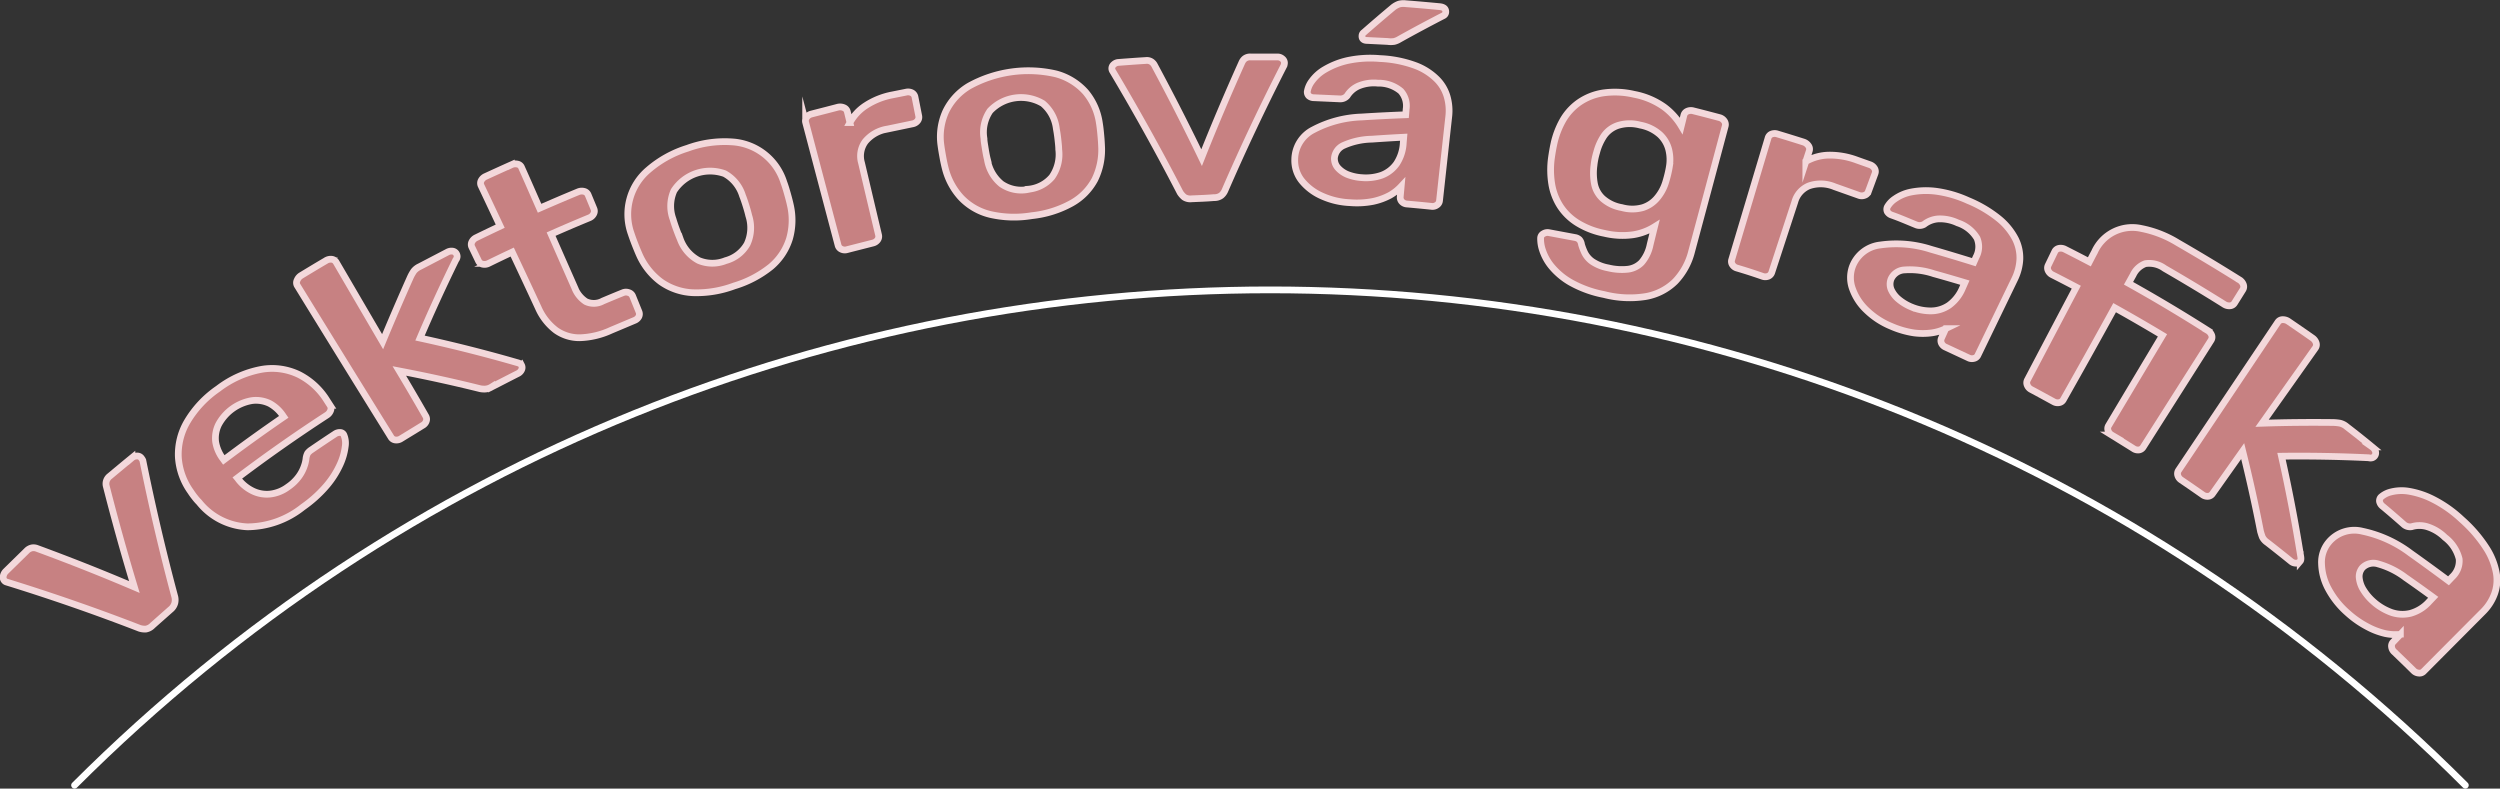 <svg xmlns="http://www.w3.org/2000/svg" viewBox="0 0 370.94 117.01"><rect x="0" y="0" width="370.94" height="117.01" fill="#333333" stroke="none"/><defs><style>.cls-1{fill:none;stroke:#fff;stroke-linecap:round;}.cls-1,.cls-2{stroke-miterlimit:10;}.cls-2{fill:#c78182;stroke:#f3d8db;}</style></defs><title>tt2</title><g id="Vrstva_2" data-name="Vrstva 2"><g id="Vrstva_1-2" data-name="Vrstva 1"><path class="cls-1" d="M365.8,116.51c-98-98-256.7-98-354.74,0"/><path class="cls-2" d="M22.65,92.79a1.8,1.8,0,0,1-1,.55,2.61,2.61,0,0,1-.92-.11Q11.08,89.49,1,86.37a.66.66,0,0,1-.32-.18.75.75,0,0,1-.2-.68,1.35,1.35,0,0,1,.4-.76q1.53-1.5,3.06-3a1.51,1.51,0,0,1,.87-.47,1.41,1.41,0,0,1,.65.08q7.35,2.7,14.48,5.74-2.25-7.41-4.18-15a1.41,1.41,0,0,1,0-.65,1.43,1.43,0,0,1,.54-.81c1.09-.91,2.18-1.82,3.27-2.71a1.15,1.15,0,0,1,.75-.27A.75.75,0,0,1,21,68a1.5,1.5,0,0,1,.19.31q2.07,10.26,4.75,20.25a2,2,0,0,1,0,.91,1.88,1.88,0,0,1-.67,1Z"/><path class="cls-2" d="M44.94,75.24a13.32,13.32,0,0,1-8.23,2.93,9.73,9.73,0,0,1-7.16-3.64,7.51,7.51,0,0,1-.67-.77,8.83,8.83,0,0,1-.57-.79,9.86,9.86,0,0,1-1.85-5.17,9.57,9.57,0,0,1,1.36-5.31,15.51,15.51,0,0,1,4.54-4.81,15.13,15.13,0,0,1,6.46-2.88,9.18,9.18,0,0,1,5.54.78,10.45,10.45,0,0,1,4.16,3.85l.46.71a.85.85,0,0,1,.08.75,1.37,1.37,0,0,1-.58.72Q41.73,66,35.22,70.92c.1.12.16.21.19.25a6,6,0,0,0,2.07,1.67,4.79,4.79,0,0,0,2.57.47,5.44,5.44,0,0,0,2.69-1.07,6.49,6.49,0,0,0,1.63-1.58,5.74,5.74,0,0,0,.77-1.49,5.09,5.09,0,0,0,.26-1.06,2.22,2.22,0,0,1,.25-.87,2.37,2.37,0,0,1,.6-.53c1.14-.78,2.28-1.55,3.43-2.3a1.24,1.24,0,0,1,.79-.24.61.61,0,0,1,.55.36,3.14,3.14,0,0,1,.2,1.74,9,9,0,0,1-.77,2.67,13.39,13.39,0,0,1-2,3.13A18.59,18.59,0,0,1,44.94,75.24Zm-11.73-7q4.38-3.3,8.89-6.39l-.07-.1A5.57,5.57,0,0,0,40,59.86a4.63,4.63,0,0,0-2.62-.42A6.92,6.92,0,0,0,32.43,63,4.56,4.56,0,0,0,32,65.58a5.66,5.66,0,0,0,1.13,2.55Z"/><path class="cls-2" d="M59.48,65.1a1.23,1.23,0,0,1-.82.18.84.84,0,0,1-.64-.41q-7-11.27-13.93-22.53a.83.83,0,0,1,0-.77,1.44,1.44,0,0,1,.6-.7c1.2-.73,2.41-1.46,3.62-2.17a1.37,1.37,0,0,1,.92-.23.88.88,0,0,1,.64.42l6.9,11.81q2-4.83,4.15-9.64a6.44,6.44,0,0,1,.47-.82,2.35,2.35,0,0,1,.84-.66l4.14-2.16a1.26,1.26,0,0,1,.82-.15.76.76,0,0,1,.56.44.87.87,0,0,1,.08.36.89.89,0,0,1-.2.5c-1.88,3.85-3.66,7.71-5.31,11.59q7.32,1.59,14.34,3.62c.4.1.64.23.72.4a.77.77,0,0,1,0,.71,1.14,1.14,0,0,1-.53.53c-1.31.66-2.61,1.34-3.91,2a2,2,0,0,1-1,.31c-.23,0-.52,0-.87-.1q-5.81-1.44-11.82-2.59,2,3.34,3.92,6.7a.87.87,0,0,1,.08.74,1.13,1.13,0,0,1-.56.65C61.63,63.79,60.55,64.44,59.48,65.1Z"/><path class="cls-2" d="M90.68,49a11.91,11.91,0,0,1-4.59,1.11A6,6,0,0,1,82.47,49a8.45,8.45,0,0,1-2.61-3.35Q77.94,41.51,76,37.4c-1.17.55-2.34,1.11-3.5,1.68a1.31,1.31,0,0,1-.88.12.86.86,0,0,1-.61-.46l-1-2.08a.85.85,0,0,1,0-.76,1.35,1.35,0,0,1,.64-.63q1.78-.87,3.57-1.71c-.94-2-1.88-4-2.83-6a.85.85,0,0,1,0-.76,1.34,1.34,0,0,1,.69-.63c1.26-.58,2.53-1.16,3.79-1.72a1.39,1.39,0,0,1,.91-.1.79.79,0,0,1,.6.48c.9,2,1.79,4.05,2.68,6.07,1.9-.83,3.81-1.65,5.73-2.44a1.37,1.37,0,0,1,.89-.06.86.86,0,0,1,.58.5L88.13,31a.86.86,0,0,1-.06.76,1.24,1.24,0,0,1-.66.57q-2.84,1.17-5.64,2.41,1.76,4,3.5,7.94a4.26,4.26,0,0,0,1.66,2.07,2.77,2.77,0,0,0,2.53-.09c1-.42,2-.84,3-1.24a1.17,1.17,0,0,1,.84,0,.88.88,0,0,1,.56.5l.93,2.3a.9.9,0,0,1,0,.75,1.18,1.18,0,0,1-.62.56Z"/><path class="cls-2" d="M108.93,42.43a16,16,0,0,1-6.17,1,8.94,8.94,0,0,1-4.7-1.61,10.07,10.07,0,0,1-3.14-3.89c-.2-.44-.43-1-.68-1.63s-.45-1.2-.6-1.65a8.61,8.61,0,0,1,2.56-9.44A16.21,16.21,0,0,1,102,22a16,16,0,0,1,6.58-.95,8.59,8.59,0,0,1,7.72,6c.17.45.34,1,.53,1.67s.34,1.24.44,1.71a10,10,0,0,1-.13,5,8.85,8.85,0,0,1-2.74,4.13A16,16,0,0,1,108.93,42.43Zm-1.26-3.76a5.21,5.21,0,0,0,3.19-2.46,5.77,5.77,0,0,0,.24-4.2c-.09-.4-.23-.9-.42-1.51s-.36-1.1-.51-1.47a5.63,5.63,0,0,0-2.66-3.27A6.39,6.39,0,0,0,100,28.3a5.58,5.58,0,0,0-.14,4.21c.11.39.27.88.49,1.48s.41,1.09.57,1.45a5.85,5.85,0,0,0,2.75,3.21A5.25,5.25,0,0,0,107.67,38.67Z"/><path class="cls-2" d="M125.65,37.05a1.15,1.15,0,0,1-.82-.08.87.87,0,0,1-.48-.58q-2.41-9.1-4.81-18.22a.91.91,0,0,1,.15-.78,1.27,1.27,0,0,1,.74-.48c1.29-.33,2.58-.66,3.87-1a1.41,1.41,0,0,1,.91.07.85.85,0,0,1,.52.62c.13.53.26,1.06.38,1.59a7,7,0,0,1,2.4-2.56,11,11,0,0,1,3.91-1.55l2-.4a1.28,1.28,0,0,1,.9.1.88.88,0,0,1,.44.61c.19.94.37,1.88.56,2.82a.88.88,0,0,1-.18.73,1.21,1.21,0,0,1-.77.44l-3.69.77A5.31,5.31,0,0,0,128.39,21a3.63,3.63,0,0,0-.56,3.17q1.26,5.36,2.53,10.7a.9.9,0,0,1-.15.74,1.21,1.21,0,0,1-.73.46C128.2,36.4,126.92,36.72,125.65,37.05Z"/><path class="cls-2" d="M153.08,32a15.85,15.85,0,0,1-6.19-.19,8.83,8.83,0,0,1-4.28-2.47A10,10,0,0,1,140.26,25c-.12-.47-.24-1-.37-1.72s-.22-1.27-.28-1.74a9.1,9.1,0,0,1,.72-5,8.88,8.88,0,0,1,3.49-3.79,18.18,18.18,0,0,1,12.85-1.79,9,9,0,0,1,4.4,2.69,9.15,9.15,0,0,1,2.05,4.61q.12.7.21,1.74c.07.69.1,1.28.12,1.76a10,10,0,0,1-1,4.88A8.69,8.69,0,0,1,159,30.15,15.54,15.54,0,0,1,153.08,32Zm-.55-3.92a5.23,5.23,0,0,0,3.56-1.82,5.85,5.85,0,0,0,1-4.09c0-.4-.06-.92-.13-1.56s-.16-1.15-.23-1.54a5.72,5.72,0,0,0-2-3.71,6.32,6.32,0,0,0-7.83,1.09,5.64,5.64,0,0,0-.9,4.11c0,.4.1.91.2,1.55s.2,1.14.3,1.53a5.87,5.87,0,0,0,2.09,3.66A5.19,5.19,0,0,0,152.53,28.11Z"/><path class="cls-2" d="M176.78,29.5a1.65,1.65,0,0,1-1.08-.25,3,3,0,0,1-.6-.68q-4.68-9.06-10-18a.76.76,0,0,1-.13-.35.76.76,0,0,1,.27-.64,1.14,1.14,0,0,1,.74-.32c1.32-.1,2.64-.2,4-.28a1.25,1.25,0,0,1,.89.2,1.37,1.37,0,0,1,.42.48q3.66,6.81,7,13.73,2.83-7.12,6-14.17a1.54,1.54,0,0,1,.39-.51,1.32,1.32,0,0,1,.88-.26c1.34,0,2.68,0,4,0a1.07,1.07,0,0,1,.71.27.77.77,0,0,1,.31.62,1.69,1.69,0,0,1-.06.36q-4.71,9.21-8.78,18.59a2,2,0,0,1-.53.71,1.69,1.69,0,0,1-1.08.32C179,29.42,177.89,29.45,176.78,29.5Z"/><path class="cls-2" d="M200.31,30.07a11.23,11.23,0,0,1-4.2-1,7.93,7.93,0,0,1-3-2.3,4.83,4.83,0,0,1-1-3.12,5,5,0,0,1,2.75-4.39,16.46,16.46,0,0,1,7.16-1.9q3.27-.21,6.55-.33l.07-.84a3.27,3.27,0,0,0-.79-2.67,5.09,5.09,0,0,0-3.4-1.18,5.91,5.91,0,0,0-2.86.41,3.78,3.78,0,0,0-1.69,1.45,1.32,1.32,0,0,1-1.13.47L195,14.5a1.18,1.18,0,0,1-.79-.26.82.82,0,0,1-.24-.65,3.5,3.5,0,0,1,.67-1.54,6.22,6.22,0,0,1,1.9-1.72A11.79,11.79,0,0,1,199.86,9a16.22,16.22,0,0,1,4.89-.31,17.31,17.31,0,0,1,5.16,1,9,9,0,0,1,3.22,2,6,6,0,0,1,1.58,2.61,7.59,7.59,0,0,1,.25,3q-.69,6.24-1.37,12.48a.86.86,0,0,1-.39.64,1.1,1.1,0,0,1-.79.2c-1.22-.13-2.43-.24-3.65-.35a1.11,1.11,0,0,1-.76-.35.91.91,0,0,1-.24-.7l.14-1.56A7,7,0,0,1,206.19,29a9.43,9.43,0,0,1-2.49.89A12.41,12.41,0,0,1,200.31,30.07Zm1.77-3.71A7.12,7.12,0,0,0,205,26a4.78,4.78,0,0,0,2.21-1.7,6.13,6.13,0,0,0,1-3.1l.07-.84c-1.58.08-3.16.18-4.73.29a10.76,10.76,0,0,0-4.18.92A2.29,2.29,0,0,0,198,23.42a2.05,2.05,0,0,0,.56,1.53,3.88,3.88,0,0,0,1.53,1A7,7,0,0,0,202.08,26.36ZM202.84,6c-.52,0-.78-.26-.75-.68a.61.61,0,0,1,.28-.51q2.12-1.86,4.31-3.69a3.06,3.06,0,0,1,.9-.51,2.62,2.62,0,0,1,1-.06c1.68.13,3.37.28,5.05.44.64.07.93.35.88.86a.62.62,0,0,1-.3.45c-2.21,1.14-4.4,2.31-6.55,3.51a2.71,2.71,0,0,1-.8.34,3.48,3.48,0,0,1-1,0Z"/><path class="cls-2" d="M238,43.7a16.39,16.39,0,0,1-5-1.82,10.39,10.39,0,0,1-2.85-2.42,7.47,7.47,0,0,1-1.3-2.41,5.21,5.21,0,0,1-.26-1.74.75.75,0,0,1,.41-.63,1.14,1.14,0,0,1,.83-.16l3.85.72a1.24,1.24,0,0,1,.67.32,1.38,1.38,0,0,1,.31.73,8.65,8.65,0,0,0,.48,1.24,3.55,3.55,0,0,0,1.12,1.28,6.31,6.31,0,0,0,2.37.94,8.43,8.43,0,0,0,2.88.2,3.4,3.4,0,0,0,2.06-1,5.75,5.75,0,0,0,1.27-2.66c.22-.88.43-1.76.65-2.64a8.39,8.39,0,0,1-3.17,1.18,11.49,11.49,0,0,1-4.26-.21,11.89,11.89,0,0,1-4-1.54,8.26,8.26,0,0,1-2.55-2.47,8.67,8.67,0,0,1-1.26-3.26,13.1,13.1,0,0,1-.06-3.87c.1-.71.22-1.42.37-2.12a12.46,12.46,0,0,1,1.35-3.55,8.22,8.22,0,0,1,2.42-2.63,8.58,8.58,0,0,1,3.53-1.39,12.52,12.52,0,0,1,4.62.21,11.31,11.31,0,0,1,4.43,1.87,9.69,9.69,0,0,1,2.55,2.81c.13-.52.25-1,.38-1.55a.89.89,0,0,1,.51-.62,1.31,1.31,0,0,1,.88-.07c1.29.32,2.58.66,3.86,1a1.25,1.25,0,0,1,.74.49.91.91,0,0,1,.15.78Q253.5,28,251,37.3a9.89,9.89,0,0,1-2.46,4.48,8.26,8.26,0,0,1-4.3,2.21A15.12,15.12,0,0,1,238,43.7Zm2.64-12.9a5.77,5.77,0,0,0,3.13,0,4.55,4.55,0,0,0,2.11-1.43,6.62,6.62,0,0,0,1.2-2.14c.11-.33.23-.75.36-1.27s.21-.94.26-1.26a6.25,6.25,0,0,0-.09-2.47,4.6,4.6,0,0,0-1.3-2.24,6,6,0,0,0-2.95-1.43,5.89,5.89,0,0,0-3.28.05A4.1,4.1,0,0,0,238,20.15a8.05,8.05,0,0,0-1.1,2.47,10.21,10.21,0,0,0-.39,1.92,8.62,8.62,0,0,0,.06,2.69,4,4,0,0,0,1.23,2.23A5.72,5.72,0,0,0,240.64,30.8Z"/><path class="cls-2" d="M257.71,39.77a1.14,1.14,0,0,1-.66-.49.86.86,0,0,1-.11-.74l5.4-18.06a.87.87,0,0,1,.53-.59,1.29,1.29,0,0,1,.89,0c1.27.38,2.55.78,3.82,1.18a1.4,1.4,0,0,1,.74.54.84.84,0,0,1,.13.79l-.51,1.56a7.09,7.09,0,0,1,3.4-.94,11.44,11.44,0,0,1,4.17.73l1.92.68a1.29,1.29,0,0,1,.71.56.87.87,0,0,1,.07.75c-.33.9-.66,1.8-1,2.71a.85.85,0,0,1-.53.52,1.18,1.18,0,0,1-.9,0l-3.58-1.27a5.32,5.32,0,0,0-3.77-.13,3.6,3.6,0,0,0-2.13,2.41l-3.42,10.46a.91.91,0,0,1-.52.55,1.21,1.21,0,0,1-.86,0C260.24,40.55,259,40.15,257.71,39.77Z"/><path class="cls-2" d="M280.6,48.41A11.6,11.6,0,0,1,276.92,46a8.1,8.1,0,0,1-2.06-3.16,4.8,4.8,0,0,1,0-3.3A5,5,0,0,1,279,36.35a16.76,16.76,0,0,1,7.48.63q3.19.92,6.39,1.92l.34-.77a3.24,3.24,0,0,0,.13-2.79,5.22,5.22,0,0,0-2.87-2.27,6.14,6.14,0,0,0-2.87-.59,3.84,3.84,0,0,0-2.1.8,1.35,1.35,0,0,1-1.24.06c-1.18-.48-2.37-1-3.57-1.42a1.2,1.2,0,0,1-.66-.51.85.85,0,0,1,0-.7,3.58,3.58,0,0,1,1.16-1.22,6.24,6.24,0,0,1,2.39-1,11.7,11.7,0,0,1,3.62-.12A16.85,16.85,0,0,1,292,29.75a18.44,18.44,0,0,1,4.61,2.72,9.55,9.55,0,0,1,2.44,3,6.29,6.29,0,0,1,.65,3,7.58,7.58,0,0,1-.76,2.93l-5.47,11.31a.84.84,0,0,1-.59.47,1.13,1.13,0,0,1-.82-.09l-3.38-1.58a1.16,1.16,0,0,1-.62-.59.91.91,0,0,1,0-.74l.64-1.42a7,7,0,0,1-2.06.63,10.06,10.06,0,0,1-2.69,0A13.4,13.4,0,0,1,280.6,48.41Zm2.92-2.9a7.42,7.42,0,0,0,3,.62,4.77,4.77,0,0,0,2.68-.84,6,6,0,0,0,2-2.58l.34-.77c-1.54-.46-3.08-.91-4.63-1.34a11.09,11.09,0,0,0-4.3-.55,2.29,2.29,0,0,0-2,1.3,2.05,2.05,0,0,0,0,1.63,4,4,0,0,0,1.14,1.46A7.2,7.2,0,0,0,283.52,45.51Z"/><path class="cls-2" d="M301.37,57.79a1.23,1.23,0,0,1-.57-.62.89.89,0,0,1,0-.75q3.63-6.91,7.27-13.81c-1.18-.62-2.37-1.24-3.56-1.84a1.31,1.31,0,0,1-.62-.63.88.88,0,0,1,0-.76l1-2.07a.88.88,0,0,1,.62-.46,1.35,1.35,0,0,1,.89.14c1.21.61,2.41,1.23,3.61,1.86.25-.48.51-1,.76-1.45a6.14,6.14,0,0,1,6.94-3.5A16.28,16.28,0,0,1,323.1,36q4.61,2.66,9.14,5.5a1.36,1.36,0,0,1,.62.72.87.87,0,0,1-.07.76l-1.25,2a.84.84,0,0,1-.64.39,1.38,1.38,0,0,1-.92-.24q-4.37-2.74-8.82-5.31a3.83,3.83,0,0,0-2.84-.7,3.23,3.23,0,0,0-1.8,1.65l-.7,1.26q5.94,3.31,11.74,7a1.38,1.38,0,0,1,.6.71.85.85,0,0,1-.09.75L318,66.34a.88.88,0,0,1-.62.42,1.18,1.18,0,0,1-.84-.21c-1.07-.67-2.14-1.33-3.22-2a1.2,1.2,0,0,1-.53-.65.85.85,0,0,1,.07-.75q4-6.7,8-13.39-3.53-2.12-7.1-4.11Q310,52.5,306.15,59.3a.85.85,0,0,1-.61.44,1.17,1.17,0,0,1-.83-.14C303.6,59,302.49,58.38,301.37,57.79Z"/><path class="cls-2" d="M323.64,71.22a1.22,1.22,0,0,1-.51-.68.89.89,0,0,1,.11-.75l14.75-22a.84.84,0,0,1,.68-.36,1.46,1.46,0,0,1,.9.27c1.17.8,2.34,1.6,3.5,2.42a1.41,1.41,0,0,1,.59.76.85.85,0,0,1-.11.75L335.64,62.8c3.5-.12,7-.15,10.61-.11a7.31,7.31,0,0,1,.95.1,2.38,2.38,0,0,1,1,.52q1.89,1.45,3.77,3a1.3,1.3,0,0,1,.5.7.77.77,0,0,1-.16.7.84.84,0,0,1-.31.21.94.94,0,0,1-.54,0q-6.54-.31-12.94-.23,1.65,7.39,2.83,14.74c.08.41.07.69-.05.83a.76.76,0,0,1-.65.3,1.11,1.11,0,0,1-.72-.27q-1.77-1.43-3.54-2.81a2.12,2.12,0,0,1-.7-.77c-.09-.22-.18-.5-.28-.84q-1.17-6-2.65-11.94l-4.48,6.33a.86.86,0,0,1-.64.38,1.2,1.2,0,0,1-.84-.24C325.73,72.65,324.69,71.93,323.64,71.22Z"/><path class="cls-2" d="M348.32,90.94a12.68,12.68,0,0,1-2.86-3.59,8.35,8.35,0,0,1-1-3.74,4.65,4.65,0,0,1,1.06-3.15,4.94,4.94,0,0,1,5-1.64,18,18,0,0,1,7.12,3.24c1.89,1.34,3.78,2.72,5.66,4.12l.58-.61a3.22,3.22,0,0,0,1-2.63,5.7,5.7,0,0,0-2.11-3.2,6.54,6.54,0,0,0-2.63-1.59,3.94,3.94,0,0,0-2.31,0,1.41,1.41,0,0,1-1.22-.38c-1-.88-2-1.75-3.05-2.62a1.25,1.25,0,0,1-.49-.72.81.81,0,0,1,.2-.67,3.46,3.46,0,0,1,1.51-.77,6.43,6.43,0,0,1,2.64-.1A12.47,12.47,0,0,1,361,74.08a18.11,18.11,0,0,1,4.26,3,20.18,20.18,0,0,1,3.67,4.26,10.21,10.21,0,0,1,1.47,3.72,6,6,0,0,1-.3,3.13,7.16,7.16,0,0,1-1.64,2.54l-8.86,8.9a.84.84,0,0,1-.72.24,1.21,1.21,0,0,1-.79-.38c-.93-.92-1.87-1.83-2.82-2.74a1.2,1.2,0,0,1-.42-.79.84.84,0,0,1,.24-.71l1.07-1.13A7.18,7.18,0,0,1,353.9,94a10.52,10.52,0,0,1-2.63-1A14.11,14.11,0,0,1,348.32,90.94Zm3.76-1.74a8.2,8.2,0,0,0,2.7,1.65,5,5,0,0,0,2.89.15,5.77,5.77,0,0,0,2.78-1.76l.58-.61q-2.05-1.5-4.12-2.94a12,12,0,0,0-4-2,2.3,2.3,0,0,0-2.37.53,2,2,0,0,0-.48,1.57,4.13,4.13,0,0,0,.66,1.8A7.58,7.58,0,0,0,352.08,89.2Z"/></g></g></svg>